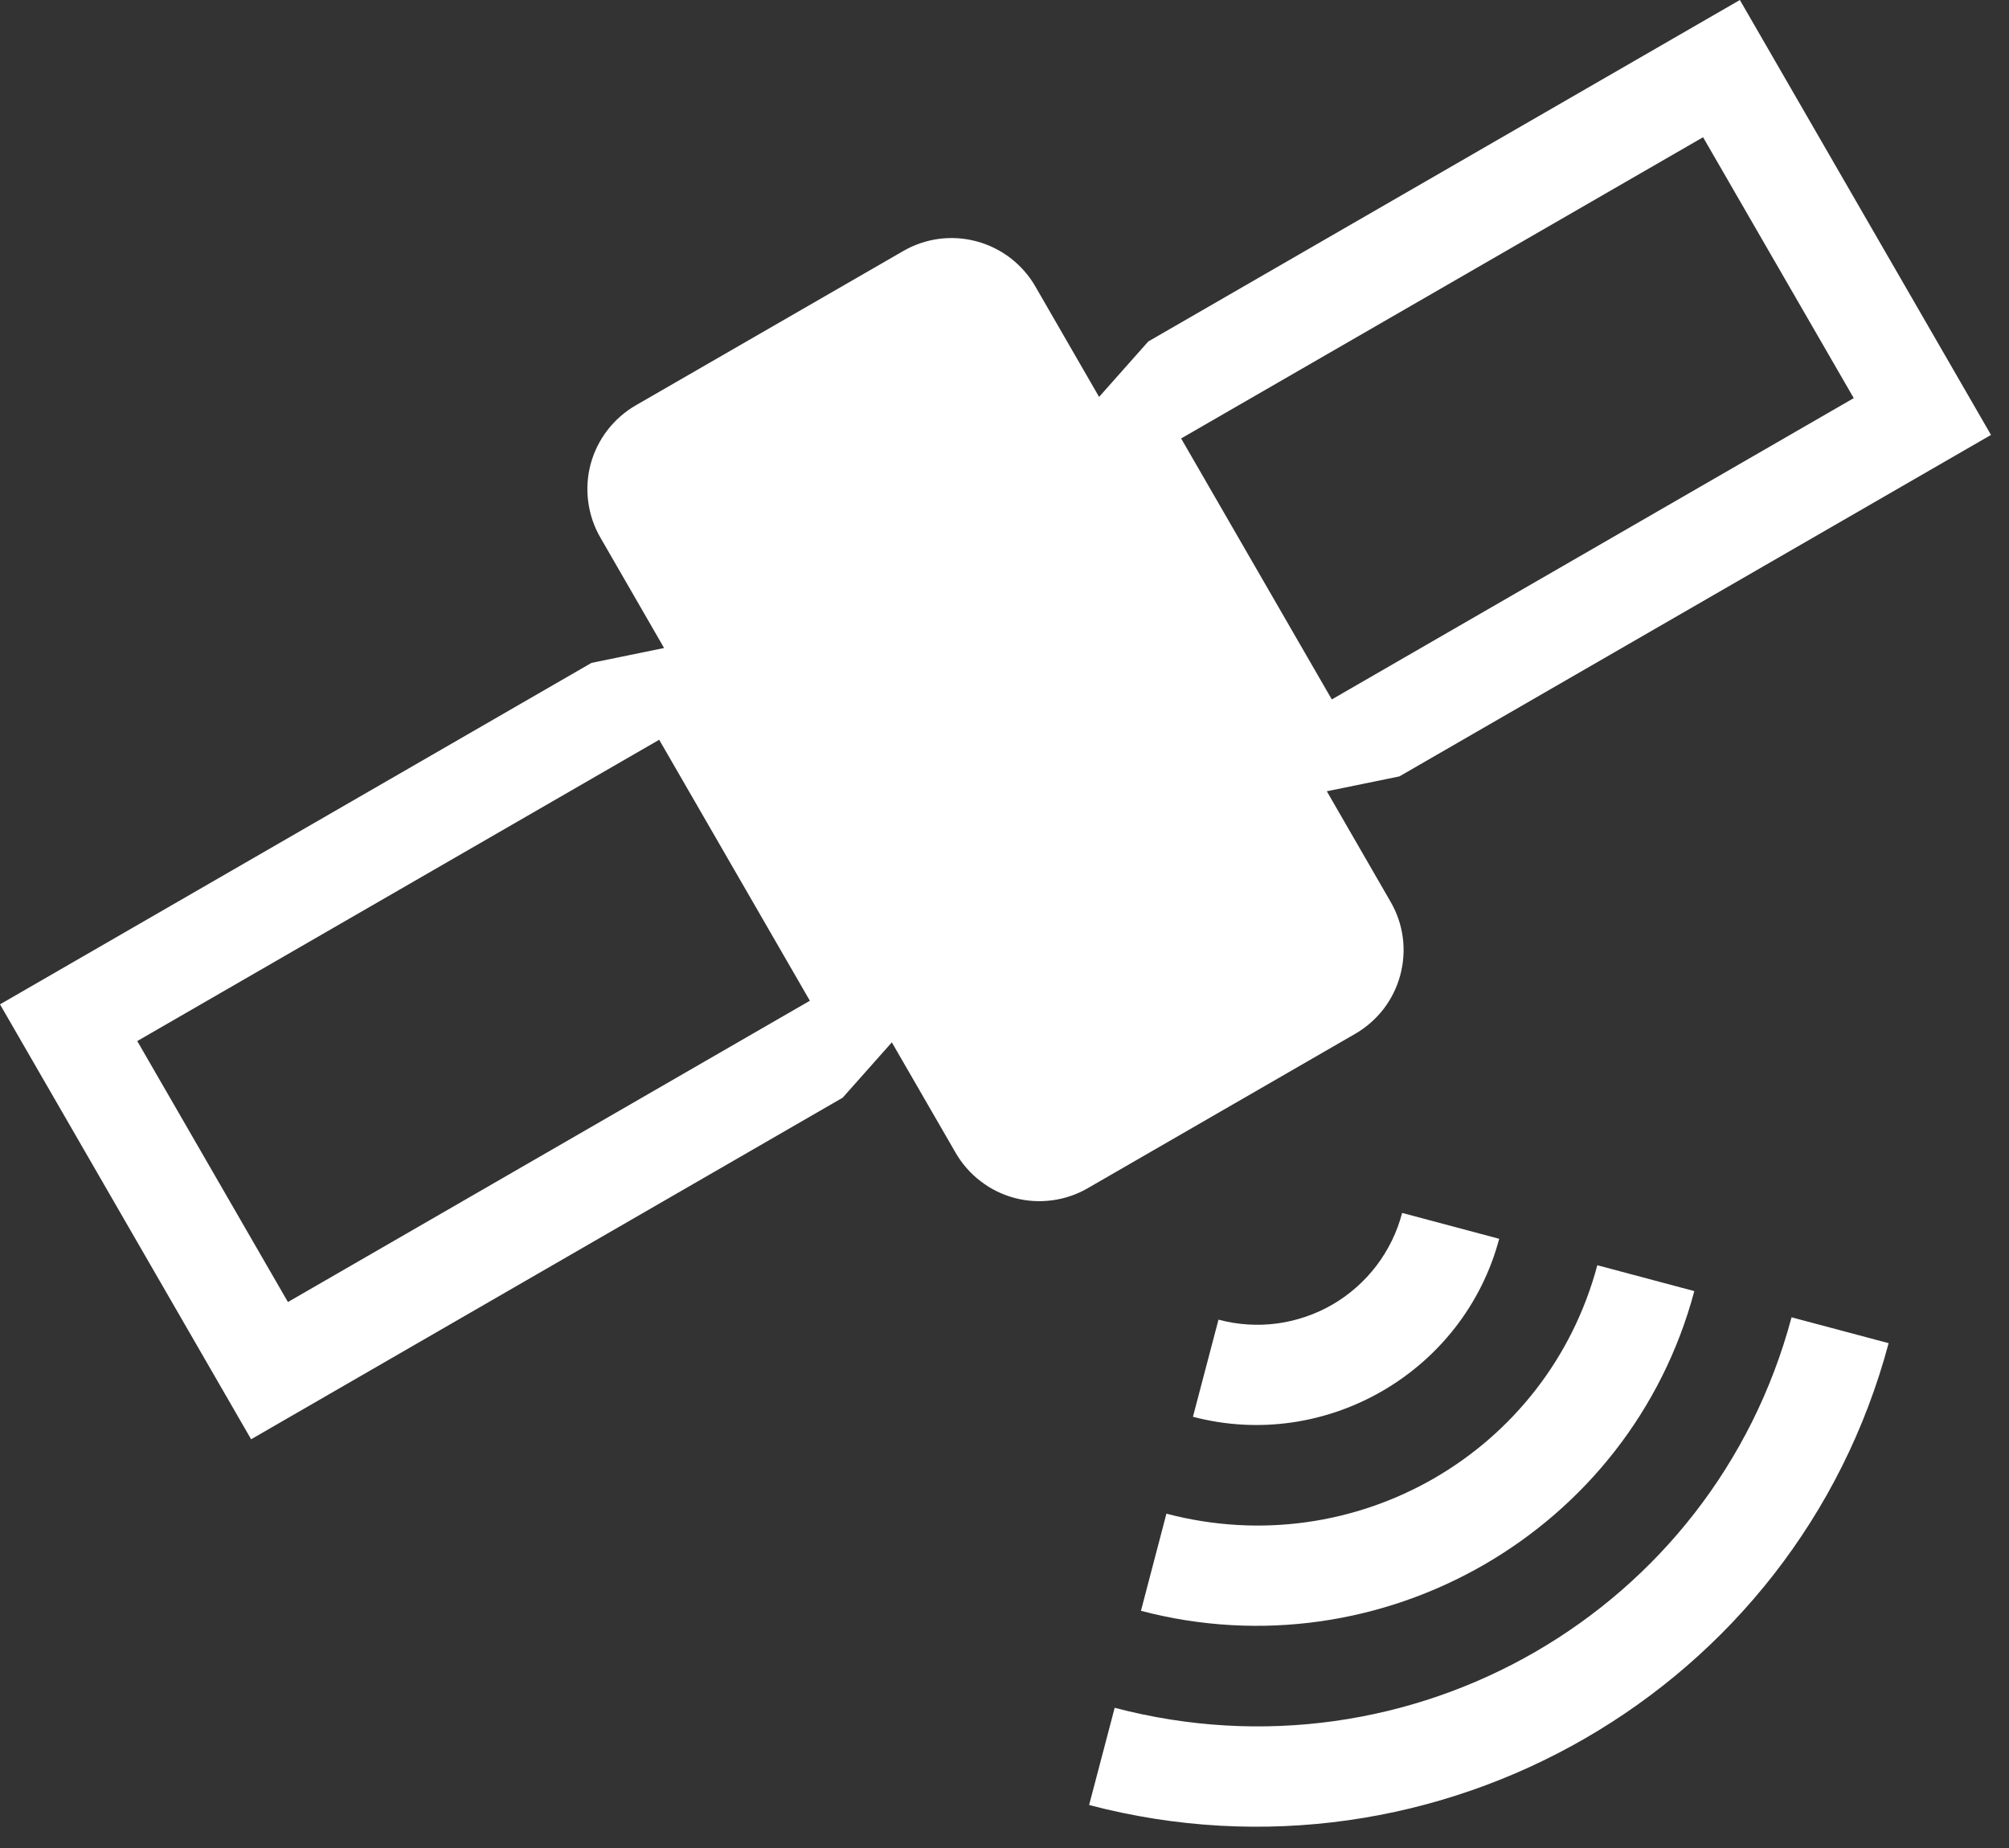 <svg width="25" height="23" viewBox="0 0 25 23" fill="none" xmlns="http://www.w3.org/2000/svg">
<rect x="0" y="0" width="25" height="23" fill="#333333" stroke="none"/>
<path d="M7.913 5.044C7.776 5.123 7.656 5.228 7.559 5.354C7.462 5.48 7.391 5.623 7.35 5.776C7.309 5.929 7.299 6.089 7.32 6.246C7.341 6.403 7.392 6.555 7.472 6.692L8.264 8.065L7.361 8.25L0 12.5L3.125 17.913L10.486 13.662L11.098 12.973L11.891 14.346C11.97 14.483 12.075 14.604 12.201 14.7C12.326 14.797 12.47 14.868 12.623 14.909C12.776 14.95 12.935 14.96 13.093 14.939C13.25 14.918 13.401 14.867 13.538 14.787L16.862 12.868C16.999 12.789 17.12 12.684 17.217 12.558C17.313 12.433 17.384 12.289 17.425 12.136C17.466 11.983 17.477 11.823 17.456 11.666C17.435 11.509 17.383 11.358 17.303 11.221L16.511 9.848L17.414 9.663L24.776 5.413L21.651 0L14.289 4.25L13.677 4.94L12.885 3.567C12.806 3.429 12.7 3.309 12.575 3.212C12.449 3.116 12.306 3.045 12.153 3.004C12 2.963 11.84 2.952 11.683 2.973C11.526 2.994 11.374 3.046 11.237 3.126L7.913 5.044ZM1.708 12.957L8.203 9.207L10.078 12.455L3.583 16.205L1.708 12.957ZM14.698 5.457L21.193 1.708L23.068 4.955L16.573 8.705L14.698 5.457ZM17.448 15.096C17.386 15.334 17.277 15.557 17.129 15.752C16.98 15.948 16.794 16.112 16.582 16.236C16.369 16.359 16.135 16.439 15.891 16.472C15.648 16.504 15.4 16.488 15.163 16.424L14.845 17.633C16.502 18.069 18.215 17.073 18.656 15.418L17.448 15.096ZM14.515 18.839L14.198 20.048C17.198 20.837 20.288 19.055 21.084 16.069L19.877 15.747C19.255 18.078 16.868 19.458 14.515 18.839ZM13.871 21.255L13.553 22.465C17.892 23.605 22.351 21.033 23.502 16.717L22.294 16.395C21.318 20.055 17.562 22.226 13.871 21.255Z" fill="white"/>
</svg>
